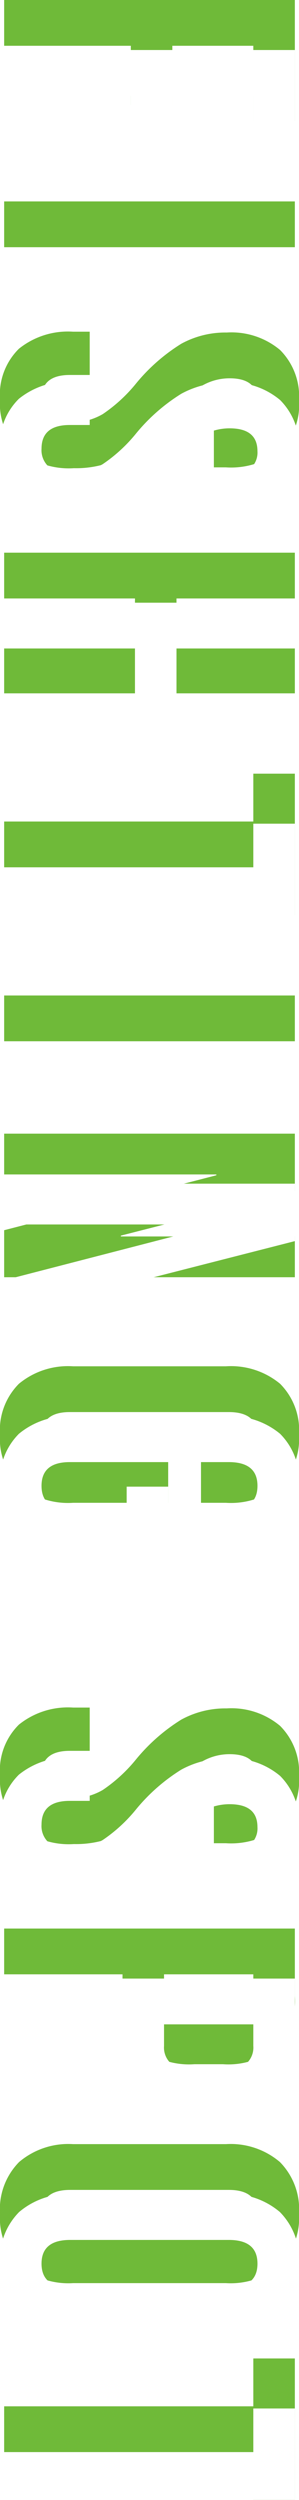 <svg xmlns="http://www.w3.org/2000/svg" xmlns:xlink="http://www.w3.org/1999/xlink" width="18" height="150.175" viewBox="0 0 18 150.175">
  <defs>
    <filter id="パス_4324">
      <feOffset dy="3" input="SourceAlpha"/>
      <feGaussianBlur stdDeviation="2" result="blur"/>
      <feFlood flood-opacity="0.161" result="color"/>
      <feComposite operator="out" in="SourceGraphic" in2="blur"/>
      <feComposite operator="in" in="color"/>
      <feComposite operator="in" in2="SourceGraphic"/>
    </filter>
  </defs>
  <g data-type="innerShadowGroup">
    <path id="パス_4324-2" data-name="パス 4324" d="M-74.725-17.5h7.275V-15h-4.525v4.875h3.55v2.5h-3.55V0h-2.75Zm12.1,0h2.75V0h-2.75ZM-50.75.25A3.864,3.864,0,0,1-53.775-.888,4.713,4.713,0,0,1-54.8-4.15v-1h2.6v1.2q0,1.7,1.425,1.7a1.339,1.339,0,0,0,1.063-.412A2.006,2.006,0,0,0-49.35-4a3.707,3.707,0,0,0-.5-1.937A9.241,9.241,0,0,0-51.7-7.95a11.075,11.075,0,0,1-2.375-2.712A5.531,5.531,0,0,1-54.75-13.4a4.562,4.562,0,0,1,1.05-3.212,3.945,3.945,0,0,1,3.05-1.138,3.791,3.791,0,0,1,2.987,1.138A4.751,4.751,0,0,1-46.65-13.35v.725h-2.6v-.9a2.01,2.01,0,0,0-.35-1.312,1.269,1.269,0,0,0-1.025-.412Q-52-15.25-52-13.575a3.3,3.3,0,0,0,.513,1.775,9.8,9.8,0,0,0,1.862,2A10.29,10.29,0,0,1-47.25-7.075,6.048,6.048,0,0,1-46.6-4.2,4.69,4.69,0,0,1-47.662-.9,4,4,0,0,1-50.75.25Zm9.225-17.75h2.75v7.125h2.95V-17.5h2.75V0h-2.75V-7.875h-2.95V0h-2.75Zm16.15,2.5H-28.25v-2.5h8.5V-15h-2.875V0h-2.75Zm10.45-2.5h2.75V0h-2.75Zm8.3,0h3.45L-.5-7.025h.05V-17.5H2V0H-.825l-3.3-12.775h-.05V0h-2.45ZM11.45.25A3.945,3.945,0,0,1,8.4-.888,4.639,4.639,0,0,1,7.35-4.15v-9.2A4.639,4.639,0,0,1,8.4-16.612a3.945,3.945,0,0,1,3.05-1.138,3.945,3.945,0,0,1,3.05,1.138,4.639,4.639,0,0,1,1.05,3.262v1.5h-2.6v-1.675q0-1.725-1.425-1.725T10.1-13.525V-3.95q0,1.7,1.425,1.7t1.425-1.7V-7.375H11.575v-2.5H15.55V-4.15A4.639,4.639,0,0,1,14.5-.888,3.945,3.945,0,0,1,11.45.25ZM31.9.25A3.864,3.864,0,0,1,28.875-.888,4.713,4.713,0,0,1,27.85-4.15v-1h2.6v1.2q0,1.7,1.425,1.7a1.339,1.339,0,0,0,1.063-.412A2.006,2.006,0,0,0,33.3-4a3.707,3.707,0,0,0-.5-1.937A9.241,9.241,0,0,0,30.95-7.95a11.075,11.075,0,0,1-2.375-2.712A5.531,5.531,0,0,1,27.9-13.4a4.562,4.562,0,0,1,1.05-3.212A3.945,3.945,0,0,1,32-17.75a3.791,3.791,0,0,1,2.987,1.138A4.751,4.751,0,0,1,36-13.35v.725H33.4v-.9a2.01,2.01,0,0,0-.35-1.312,1.269,1.269,0,0,0-1.025-.412q-1.375,0-1.375,1.675a3.3,3.3,0,0,0,.512,1.775,9.8,9.8,0,0,0,1.862,2A10.29,10.29,0,0,1,35.4-7.075,6.048,6.048,0,0,1,36.05-4.2,4.69,4.69,0,0,1,34.988-.9,4,4,0,0,1,31.9.25ZM41.125-17.5h4.05a4.005,4.005,0,0,1,3.075,1.1,4.569,4.569,0,0,1,1.025,3.225v1.725A4.569,4.569,0,0,1,48.25-8.225a4.005,4.005,0,0,1-3.075,1.1h-1.3V0h-2.75Zm4.05,7.875A1.293,1.293,0,0,0,46.188-10a1.9,1.9,0,0,0,.337-1.275V-13.35a1.9,1.9,0,0,0-.337-1.275A1.293,1.293,0,0,0,45.175-15h-1.3v5.375ZM58.25.25A4.037,4.037,0,0,1,55.15-.9a4.579,4.579,0,0,1-1.075-3.25v-9.2A4.579,4.579,0,0,1,55.15-16.6a4.037,4.037,0,0,1,3.1-1.15,4.037,4.037,0,0,1,3.1,1.15,4.579,4.579,0,0,1,1.075,3.25v9.2A4.579,4.579,0,0,1,61.35-.9,4.037,4.037,0,0,1,58.25.25Zm0-2.5q1.425,0,1.425-1.725v-9.55q0-1.725-1.425-1.725t-1.425,1.725v9.55Q56.825-2.25,58.25-2.25ZM69.825-15H66.95v-2.5h8.5V-15H72.575V0h-2.75Z" transform="translate(0.25 74.725) rotate(90)" fill="#6fba39"/>
    <g transform="matrix(1, 0, 0, 1, 0, 0)" filter="url(#パス_4324)">
      <path id="パス_4324-3" data-name="パス 4324" d="M-74.725-17.5h7.275V-15h-4.525v4.875h3.55v2.5h-3.55V0h-2.75Zm12.1,0h2.75V0h-2.75ZM-50.75.25A3.864,3.864,0,0,1-53.775-.888,4.713,4.713,0,0,1-54.8-4.15v-1h2.6v1.2q0,1.7,1.425,1.7a1.339,1.339,0,0,0,1.063-.412A2.006,2.006,0,0,0-49.35-4a3.707,3.707,0,0,0-.5-1.937A9.241,9.241,0,0,0-51.7-7.95a11.075,11.075,0,0,1-2.375-2.712A5.531,5.531,0,0,1-54.75-13.4a4.562,4.562,0,0,1,1.05-3.212,3.945,3.945,0,0,1,3.05-1.138,3.791,3.791,0,0,1,2.987,1.138A4.751,4.751,0,0,1-46.65-13.35v.725h-2.6v-.9a2.01,2.01,0,0,0-.35-1.312,1.269,1.269,0,0,0-1.025-.412Q-52-15.25-52-13.575a3.3,3.3,0,0,0,.513,1.775,9.8,9.8,0,0,0,1.862,2A10.29,10.29,0,0,1-47.25-7.075,6.048,6.048,0,0,1-46.6-4.2,4.69,4.69,0,0,1-47.662-.9,4,4,0,0,1-50.75.25Zm9.225-17.75h2.75v7.125h2.95V-17.5h2.75V0h-2.75V-7.875h-2.95V0h-2.75Zm16.15,2.5H-28.25v-2.5h8.5V-15h-2.875V0h-2.75Zm10.45-2.5h2.75V0h-2.75Zm8.3,0h3.45L-.5-7.025h.05V-17.5H2V0H-.825l-3.3-12.775h-.05V0h-2.45ZM11.45.25A3.945,3.945,0,0,1,8.4-.888,4.639,4.639,0,0,1,7.35-4.15v-9.2A4.639,4.639,0,0,1,8.4-16.612a3.945,3.945,0,0,1,3.05-1.138,3.945,3.945,0,0,1,3.05,1.138,4.639,4.639,0,0,1,1.05,3.262v1.5h-2.6v-1.675q0-1.725-1.425-1.725T10.1-13.525V-3.95q0,1.7,1.425,1.7t1.425-1.7V-7.375H11.575v-2.5H15.55V-4.15A4.639,4.639,0,0,1,14.5-.888,3.945,3.945,0,0,1,11.45.25ZM31.9.25A3.864,3.864,0,0,1,28.875-.888,4.713,4.713,0,0,1,27.85-4.15v-1h2.6v1.2q0,1.7,1.425,1.7a1.339,1.339,0,0,0,1.063-.412A2.006,2.006,0,0,0,33.3-4a3.707,3.707,0,0,0-.5-1.937A9.241,9.241,0,0,0,30.95-7.95a11.075,11.075,0,0,1-2.375-2.712A5.531,5.531,0,0,1,27.9-13.4a4.562,4.562,0,0,1,1.05-3.212A3.945,3.945,0,0,1,32-17.75a3.791,3.791,0,0,1,2.987,1.138A4.751,4.751,0,0,1,36-13.35v.725H33.4v-.9a2.01,2.01,0,0,0-.35-1.312,1.269,1.269,0,0,0-1.025-.412q-1.375,0-1.375,1.675a3.3,3.3,0,0,0,.512,1.775,9.8,9.8,0,0,0,1.862,2A10.29,10.29,0,0,1,35.4-7.075,6.048,6.048,0,0,1,36.05-4.2,4.69,4.69,0,0,1,34.988-.9,4,4,0,0,1,31.9.25ZM41.125-17.5h4.05a4.005,4.005,0,0,1,3.075,1.1,4.569,4.569,0,0,1,1.025,3.225v1.725A4.569,4.569,0,0,1,48.25-8.225a4.005,4.005,0,0,1-3.075,1.1h-1.3V0h-2.75Zm4.05,7.875A1.293,1.293,0,0,0,46.188-10a1.9,1.9,0,0,0,.337-1.275V-13.35a1.9,1.9,0,0,0-.337-1.275A1.293,1.293,0,0,0,45.175-15h-1.3v5.375ZM58.25.25A4.037,4.037,0,0,1,55.15-.9a4.579,4.579,0,0,1-1.075-3.25v-9.2A4.579,4.579,0,0,1,55.15-16.6a4.037,4.037,0,0,1,3.1-1.15,4.037,4.037,0,0,1,3.1,1.15,4.579,4.579,0,0,1,1.075,3.25v9.2A4.579,4.579,0,0,1,61.35-.9,4.037,4.037,0,0,1,58.25.25Zm0-2.5q1.425,0,1.425-1.725v-9.55q0-1.725-1.425-1.725t-1.425,1.725v9.55Q56.825-2.25,58.25-2.25ZM69.825-15H66.95v-2.5h8.5V-15H72.575V0h-2.75Z" transform="translate(0.25 74.73) rotate(90)" fill="#fff"/>
    </g>
  </g>
</svg>
